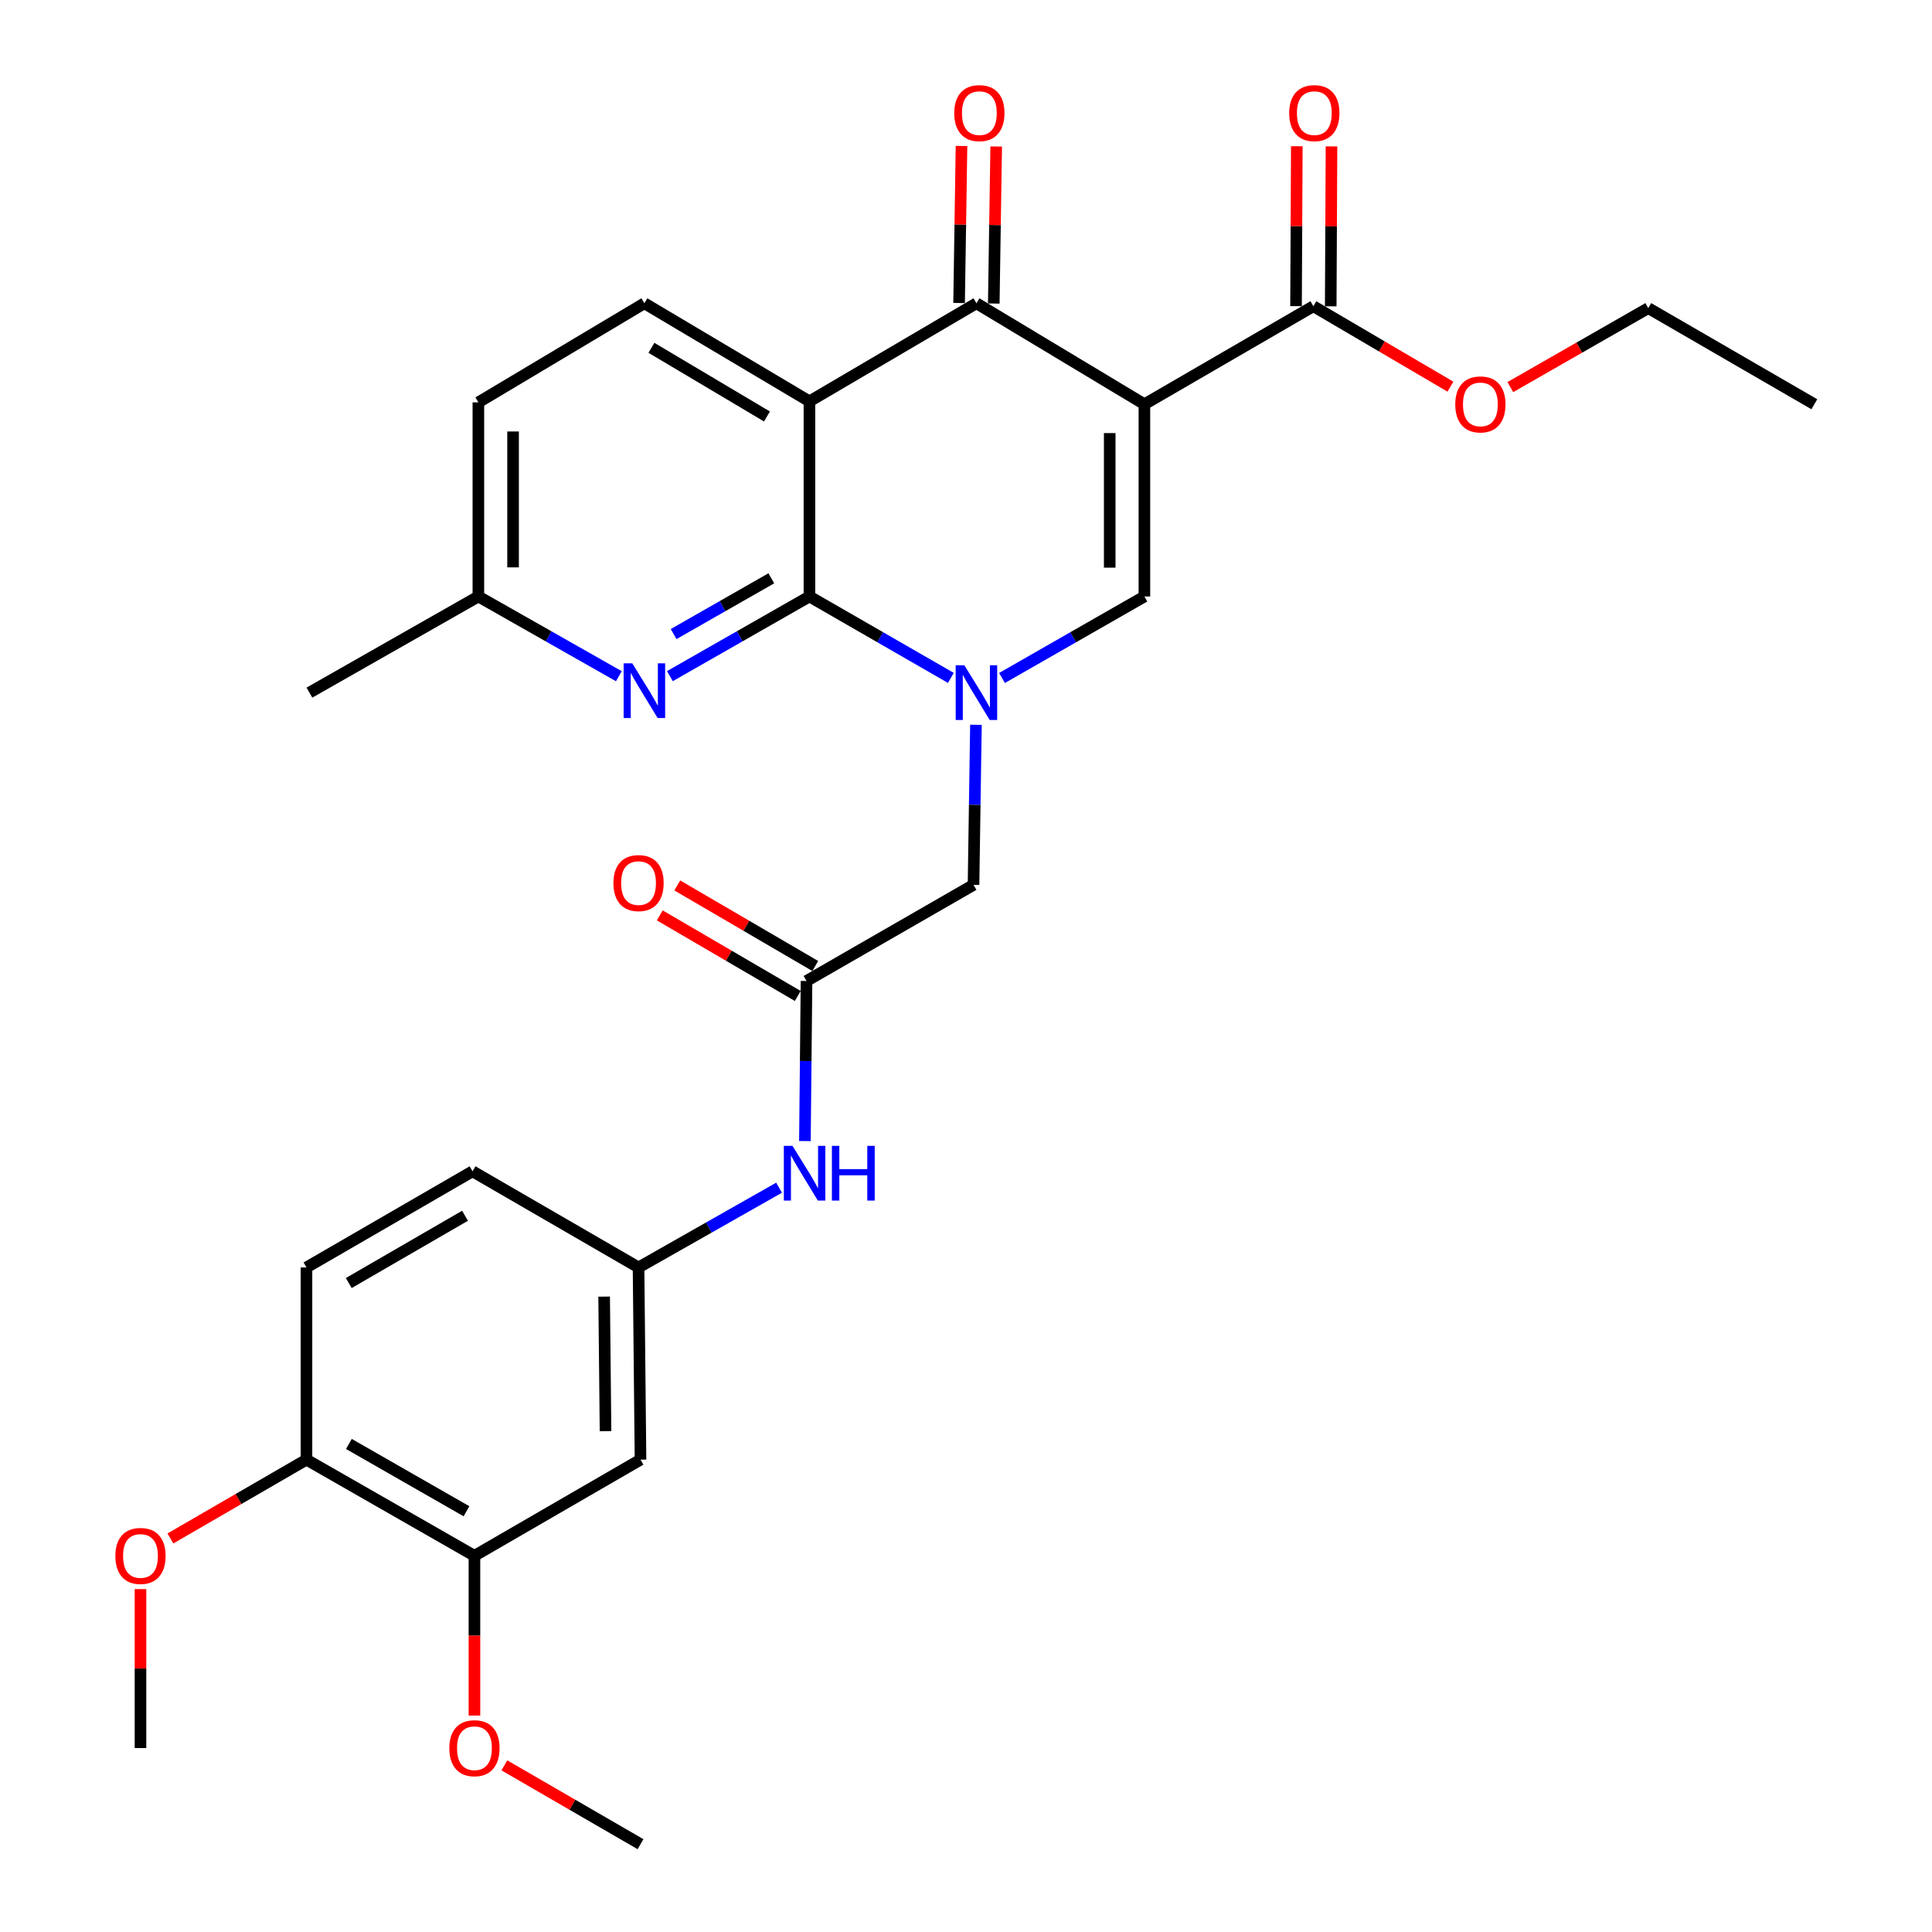 <?xml version='1.0' encoding='iso-8859-1'?>
<svg version='1.1' baseProfile='full'
              xmlns='http://www.w3.org/2000/svg'
                      xmlns:rdkit='http://www.rdkit.org/xml'
                      xmlns:xlink='http://www.w3.org/1999/xlink'
                  xml:space='preserve'
width='1000px' height='1000px' viewBox='0 0 1000 1000'>
<!-- END OF HEADER -->
<rect style='opacity:1.0;fill:#FFFFFF;stroke:none' width='1000' height='1000' x='0' y='0'> </rect>
<path class='bond-3' d='M 592.341,209.239 L 505.399,156.974' style='fill:none;fill-rule:evenodd;stroke:#000000;stroke-width:6px;stroke-linecap:butt;stroke-linejoin:miter;stroke-opacity:1' />
<path class='bond-4' d='M 592.341,209.239 L 592.341,308.741' style='fill:none;fill-rule:evenodd;stroke:#000000;stroke-width:6px;stroke-linecap:butt;stroke-linejoin:miter;stroke-opacity:1' />
<path class='bond-4' d='M 574.384,224.165 L 574.384,293.816' style='fill:none;fill-rule:evenodd;stroke:#000000;stroke-width:6px;stroke-linecap:butt;stroke-linejoin:miter;stroke-opacity:1' />
<path class='bond-6' d='M 592.341,209.239 L 679.802,158.501' style='fill:none;fill-rule:evenodd;stroke:#000000;stroke-width:6px;stroke-linecap:butt;stroke-linejoin:miter;stroke-opacity:1' />
<path class='bond-0' d='M 518.643,350.922 L 555.492,329.831' style='fill:none;fill-rule:evenodd;stroke:#0000FF;stroke-width:6px;stroke-linecap:butt;stroke-linejoin:miter;stroke-opacity:1' />
<path class='bond-0' d='M 555.492,329.831 L 592.341,308.741' style='fill:none;fill-rule:evenodd;stroke:#000000;stroke-width:6px;stroke-linecap:butt;stroke-linejoin:miter;stroke-opacity:1' />
<path class='bond-1' d='M 492.166,350.883 L 455.566,329.812' style='fill:none;fill-rule:evenodd;stroke:#0000FF;stroke-width:6px;stroke-linecap:butt;stroke-linejoin:miter;stroke-opacity:1' />
<path class='bond-1' d='M 455.566,329.812 L 418.966,308.741' style='fill:none;fill-rule:evenodd;stroke:#000000;stroke-width:6px;stroke-linecap:butt;stroke-linejoin:miter;stroke-opacity:1' />
<path class='bond-8' d='M 505.147,375.15 L 504.52,416.577' style='fill:none;fill-rule:evenodd;stroke:#0000FF;stroke-width:6px;stroke-linecap:butt;stroke-linejoin:miter;stroke-opacity:1' />
<path class='bond-8' d='M 504.52,416.577 L 503.893,458.004' style='fill:none;fill-rule:evenodd;stroke:#000000;stroke-width:6px;stroke-linecap:butt;stroke-linejoin:miter;stroke-opacity:1' />
<path class='bond-5' d='M 418.966,308.741 L 382.848,329.356' style='fill:none;fill-rule:evenodd;stroke:#000000;stroke-width:6px;stroke-linecap:butt;stroke-linejoin:miter;stroke-opacity:1' />
<path class='bond-5' d='M 382.848,329.356 L 346.73,349.971' style='fill:none;fill-rule:evenodd;stroke:#0000FF;stroke-width:6px;stroke-linecap:butt;stroke-linejoin:miter;stroke-opacity:1' />
<path class='bond-5' d='M 399.229,299.33 L 373.947,313.76' style='fill:none;fill-rule:evenodd;stroke:#000000;stroke-width:6px;stroke-linecap:butt;stroke-linejoin:miter;stroke-opacity:1' />
<path class='bond-5' d='M 373.947,313.76 L 348.664,328.191' style='fill:none;fill-rule:evenodd;stroke:#0000FF;stroke-width:6px;stroke-linecap:butt;stroke-linejoin:miter;stroke-opacity:1' />
<path class='bond-30' d='M 418.966,308.741 L 418.966,207.743' style='fill:none;fill-rule:evenodd;stroke:#000000;stroke-width:6px;stroke-linecap:butt;stroke-linejoin:miter;stroke-opacity:1' />
<path class='bond-2' d='M 418.966,207.743 L 505.399,156.974' style='fill:none;fill-rule:evenodd;stroke:#000000;stroke-width:6px;stroke-linecap:butt;stroke-linejoin:miter;stroke-opacity:1' />
<path class='bond-9' d='M 418.966,207.743 L 333.53,156.974' style='fill:none;fill-rule:evenodd;stroke:#000000;stroke-width:6px;stroke-linecap:butt;stroke-linejoin:miter;stroke-opacity:1' />
<path class='bond-9' d='M 396.977,215.565 L 337.173,180.027' style='fill:none;fill-rule:evenodd;stroke:#000000;stroke-width:6px;stroke-linecap:butt;stroke-linejoin:miter;stroke-opacity:1' />
<path class='bond-13' d='M 514.377,157.113 L 515.002,116.472' style='fill:none;fill-rule:evenodd;stroke:#000000;stroke-width:6px;stroke-linecap:butt;stroke-linejoin:miter;stroke-opacity:1' />
<path class='bond-13' d='M 515.002,116.472 L 515.628,75.831' style='fill:none;fill-rule:evenodd;stroke:#FF0000;stroke-width:6px;stroke-linecap:butt;stroke-linejoin:miter;stroke-opacity:1' />
<path class='bond-13' d='M 496.422,156.836 L 497.047,116.195' style='fill:none;fill-rule:evenodd;stroke:#000000;stroke-width:6px;stroke-linecap:butt;stroke-linejoin:miter;stroke-opacity:1' />
<path class='bond-13' d='M 497.047,116.195 L 497.673,75.555' style='fill:none;fill-rule:evenodd;stroke:#FF0000;stroke-width:6px;stroke-linecap:butt;stroke-linejoin:miter;stroke-opacity:1' />
<path class='bond-18' d='M 320.321,350.008 L 283.963,329.374' style='fill:none;fill-rule:evenodd;stroke:#0000FF;stroke-width:6px;stroke-linecap:butt;stroke-linejoin:miter;stroke-opacity:1' />
<path class='bond-18' d='M 283.963,329.374 L 247.606,308.741' style='fill:none;fill-rule:evenodd;stroke:#000000;stroke-width:6px;stroke-linecap:butt;stroke-linejoin:miter;stroke-opacity:1' />
<path class='bond-16' d='M 688.78,158.545 L 688.982,117.16' style='fill:none;fill-rule:evenodd;stroke:#000000;stroke-width:6px;stroke-linecap:butt;stroke-linejoin:miter;stroke-opacity:1' />
<path class='bond-16' d='M 688.982,117.16 L 689.185,75.775' style='fill:none;fill-rule:evenodd;stroke:#FF0000;stroke-width:6px;stroke-linecap:butt;stroke-linejoin:miter;stroke-opacity:1' />
<path class='bond-16' d='M 670.823,158.457 L 671.026,117.072' style='fill:none;fill-rule:evenodd;stroke:#000000;stroke-width:6px;stroke-linecap:butt;stroke-linejoin:miter;stroke-opacity:1' />
<path class='bond-16' d='M 671.026,117.072 L 671.228,75.687' style='fill:none;fill-rule:evenodd;stroke:#FF0000;stroke-width:6px;stroke-linecap:butt;stroke-linejoin:miter;stroke-opacity:1' />
<path class='bond-21' d='M 679.802,158.501 L 715.27,179.319' style='fill:none;fill-rule:evenodd;stroke:#000000;stroke-width:6px;stroke-linecap:butt;stroke-linejoin:miter;stroke-opacity:1' />
<path class='bond-21' d='M 715.27,179.319 L 750.739,200.138' style='fill:none;fill-rule:evenodd;stroke:#FF0000;stroke-width:6px;stroke-linecap:butt;stroke-linejoin:miter;stroke-opacity:1' />
<path class='bond-7' d='M 417.45,507.755 L 503.893,458.004' style='fill:none;fill-rule:evenodd;stroke:#000000;stroke-width:6px;stroke-linecap:butt;stroke-linejoin:miter;stroke-opacity:1' />
<path class='bond-12' d='M 417.45,507.755 L 417.034,549.182' style='fill:none;fill-rule:evenodd;stroke:#000000;stroke-width:6px;stroke-linecap:butt;stroke-linejoin:miter;stroke-opacity:1' />
<path class='bond-12' d='M 417.034,549.182 L 416.619,590.609' style='fill:none;fill-rule:evenodd;stroke:#0000FF;stroke-width:6px;stroke-linecap:butt;stroke-linejoin:miter;stroke-opacity:1' />
<path class='bond-17' d='M 421.976,500.001 L 386.264,479.151' style='fill:none;fill-rule:evenodd;stroke:#000000;stroke-width:6px;stroke-linecap:butt;stroke-linejoin:miter;stroke-opacity:1' />
<path class='bond-17' d='M 386.264,479.151 L 350.551,458.302' style='fill:none;fill-rule:evenodd;stroke:#FF0000;stroke-width:6px;stroke-linecap:butt;stroke-linejoin:miter;stroke-opacity:1' />
<path class='bond-17' d='M 412.923,515.509 L 377.21,494.659' style='fill:none;fill-rule:evenodd;stroke:#000000;stroke-width:6px;stroke-linecap:butt;stroke-linejoin:miter;stroke-opacity:1' />
<path class='bond-17' d='M 377.21,494.659 L 341.498,473.809' style='fill:none;fill-rule:evenodd;stroke:#FF0000;stroke-width:6px;stroke-linecap:butt;stroke-linejoin:miter;stroke-opacity:1' />
<path class='bond-20' d='M 333.53,156.974 L 247.606,208.262' style='fill:none;fill-rule:evenodd;stroke:#000000;stroke-width:6px;stroke-linecap:butt;stroke-linejoin:miter;stroke-opacity:1' />
<path class='bond-10' d='M 331.525,755.512 L 330.508,656.02' style='fill:none;fill-rule:evenodd;stroke:#000000;stroke-width:6px;stroke-linecap:butt;stroke-linejoin:miter;stroke-opacity:1' />
<path class='bond-10' d='M 313.417,740.772 L 312.704,671.127' style='fill:none;fill-rule:evenodd;stroke:#000000;stroke-width:6px;stroke-linecap:butt;stroke-linejoin:miter;stroke-opacity:1' />
<path class='bond-11' d='M 331.525,755.512 L 245.571,805.273' style='fill:none;fill-rule:evenodd;stroke:#000000;stroke-width:6px;stroke-linecap:butt;stroke-linejoin:miter;stroke-opacity:1' />
<path class='bond-23' d='M 245.571,805.273 L 245.571,846.625' style='fill:none;fill-rule:evenodd;stroke:#000000;stroke-width:6px;stroke-linecap:butt;stroke-linejoin:miter;stroke-opacity:1' />
<path class='bond-23' d='M 245.571,846.625 L 245.571,887.977' style='fill:none;fill-rule:evenodd;stroke:#FF0000;stroke-width:6px;stroke-linecap:butt;stroke-linejoin:miter;stroke-opacity:1' />
<path class='bond-32' d='M 245.571,805.273 L 158.629,755.512' style='fill:none;fill-rule:evenodd;stroke:#000000;stroke-width:6px;stroke-linecap:butt;stroke-linejoin:miter;stroke-opacity:1' />
<path class='bond-32' d='M 241.45,782.224 L 180.59,747.391' style='fill:none;fill-rule:evenodd;stroke:#000000;stroke-width:6px;stroke-linecap:butt;stroke-linejoin:miter;stroke-opacity:1' />
<path class='bond-14' d='M 403.242,614.752 L 366.875,635.386' style='fill:none;fill-rule:evenodd;stroke:#0000FF;stroke-width:6px;stroke-linecap:butt;stroke-linejoin:miter;stroke-opacity:1' />
<path class='bond-14' d='M 366.875,635.386 L 330.508,656.02' style='fill:none;fill-rule:evenodd;stroke:#000000;stroke-width:6px;stroke-linecap:butt;stroke-linejoin:miter;stroke-opacity:1' />
<path class='bond-22' d='M 330.508,656.02 L 244.593,606.269' style='fill:none;fill-rule:evenodd;stroke:#000000;stroke-width:6px;stroke-linecap:butt;stroke-linejoin:miter;stroke-opacity:1' />
<path class='bond-15' d='M 158.629,755.512 L 158.629,656.02' style='fill:none;fill-rule:evenodd;stroke:#000000;stroke-width:6px;stroke-linecap:butt;stroke-linejoin:miter;stroke-opacity:1' />
<path class='bond-24' d='M 158.629,755.512 L 123.413,775.909' style='fill:none;fill-rule:evenodd;stroke:#000000;stroke-width:6px;stroke-linecap:butt;stroke-linejoin:miter;stroke-opacity:1' />
<path class='bond-24' d='M 123.413,775.909 L 88.197,796.306' style='fill:none;fill-rule:evenodd;stroke:#FF0000;stroke-width:6px;stroke-linecap:butt;stroke-linejoin:miter;stroke-opacity:1' />
<path class='bond-25' d='M 247.606,308.741 L 160.155,358.502' style='fill:none;fill-rule:evenodd;stroke:#000000;stroke-width:6px;stroke-linecap:butt;stroke-linejoin:miter;stroke-opacity:1' />
<path class='bond-31' d='M 247.606,308.741 L 247.606,208.262' style='fill:none;fill-rule:evenodd;stroke:#000000;stroke-width:6px;stroke-linecap:butt;stroke-linejoin:miter;stroke-opacity:1' />
<path class='bond-31' d='M 265.563,293.669 L 265.563,223.334' style='fill:none;fill-rule:evenodd;stroke:#000000;stroke-width:6px;stroke-linecap:butt;stroke-linejoin:miter;stroke-opacity:1' />
<path class='bond-19' d='M 158.629,656.02 L 244.593,606.269' style='fill:none;fill-rule:evenodd;stroke:#000000;stroke-width:6px;stroke-linecap:butt;stroke-linejoin:miter;stroke-opacity:1' />
<path class='bond-19' d='M 180.518,664.099 L 240.693,629.274' style='fill:none;fill-rule:evenodd;stroke:#000000;stroke-width:6px;stroke-linecap:butt;stroke-linejoin:miter;stroke-opacity:1' />
<path class='bond-26' d='M 781.748,200.362 L 817.448,179.92' style='fill:none;fill-rule:evenodd;stroke:#FF0000;stroke-width:6px;stroke-linecap:butt;stroke-linejoin:miter;stroke-opacity:1' />
<path class='bond-26' d='M 817.448,179.92 L 853.147,159.478' style='fill:none;fill-rule:evenodd;stroke:#000000;stroke-width:6px;stroke-linecap:butt;stroke-linejoin:miter;stroke-opacity:1' />
<path class='bond-27' d='M 261.054,913.748 L 296.29,934.147' style='fill:none;fill-rule:evenodd;stroke:#FF0000;stroke-width:6px;stroke-linecap:butt;stroke-linejoin:miter;stroke-opacity:1' />
<path class='bond-27' d='M 296.29,934.147 L 331.525,954.545' style='fill:none;fill-rule:evenodd;stroke:#000000;stroke-width:6px;stroke-linecap:butt;stroke-linejoin:miter;stroke-opacity:1' />
<path class='bond-28' d='M 72.715,822.521 L 72.715,863.653' style='fill:none;fill-rule:evenodd;stroke:#FF0000;stroke-width:6px;stroke-linecap:butt;stroke-linejoin:miter;stroke-opacity:1' />
<path class='bond-28' d='M 72.715,863.653 L 72.715,904.785' style='fill:none;fill-rule:evenodd;stroke:#000000;stroke-width:6px;stroke-linecap:butt;stroke-linejoin:miter;stroke-opacity:1' />
<path class='bond-29' d='M 853.147,159.478 L 939.101,209.239' style='fill:none;fill-rule:evenodd;stroke:#000000;stroke-width:6px;stroke-linecap:butt;stroke-linejoin:miter;stroke-opacity:1' />
<path  class='atom-1' d='M 499.139 344.342
L 508.419 359.342
Q 509.339 360.822, 510.819 363.502
Q 512.299 366.182, 512.379 366.342
L 512.379 344.342
L 516.139 344.342
L 516.139 372.662
L 512.259 372.662
L 502.299 356.262
Q 501.139 354.342, 499.899 352.142
Q 498.699 349.942, 498.339 349.262
L 498.339 372.662
L 494.659 372.662
L 494.659 344.342
L 499.139 344.342
' fill='#0000FF'/>
<path  class='atom-6' d='M 327.27 343.344
L 336.55 358.344
Q 337.47 359.824, 338.95 362.504
Q 340.43 365.184, 340.51 365.344
L 340.51 343.344
L 344.27 343.344
L 344.27 371.664
L 340.39 371.664
L 330.43 355.264
Q 329.27 353.344, 328.03 351.144
Q 326.83 348.944, 326.47 348.264
L 326.47 371.664
L 322.79 371.664
L 322.79 343.344
L 327.27 343.344
' fill='#0000FF'/>
<path  class='atom-13' d='M 410.192 593.097
L 419.472 608.097
Q 420.392 609.577, 421.872 612.257
Q 423.352 614.937, 423.432 615.097
L 423.432 593.097
L 427.192 593.097
L 427.192 621.417
L 423.312 621.417
L 413.352 605.017
Q 412.192 603.097, 410.952 600.897
Q 409.752 598.697, 409.392 598.017
L 409.392 621.417
L 405.712 621.417
L 405.712 593.097
L 410.192 593.097
' fill='#0000FF'/>
<path  class='atom-13' d='M 430.592 593.097
L 434.432 593.097
L 434.432 605.137
L 448.912 605.137
L 448.912 593.097
L 452.752 593.097
L 452.752 621.417
L 448.912 621.417
L 448.912 608.337
L 434.432 608.337
L 434.432 621.417
L 430.592 621.417
L 430.592 593.097
' fill='#0000FF'/>
<path  class='atom-14' d='M 493.915 58.55
Q 493.915 51.75, 497.275 47.95
Q 500.635 44.15, 506.915 44.15
Q 513.195 44.15, 516.555 47.95
Q 519.915 51.75, 519.915 58.55
Q 519.915 65.43, 516.515 69.35
Q 513.115 73.23, 506.915 73.23
Q 500.675 73.23, 497.275 69.35
Q 493.915 65.47, 493.915 58.55
M 506.915 70.03
Q 511.235 70.03, 513.555 67.15
Q 515.915 64.23, 515.915 58.55
Q 515.915 52.99, 513.555 50.19
Q 511.235 47.35, 506.915 47.35
Q 502.595 47.35, 500.235 50.15
Q 497.915 52.95, 497.915 58.55
Q 497.915 64.27, 500.235 67.15
Q 502.595 70.03, 506.915 70.03
' fill='#FF0000'/>
<path  class='atom-17' d='M 667.291 58.55
Q 667.291 51.75, 670.651 47.95
Q 674.011 44.15, 680.291 44.15
Q 686.571 44.15, 689.931 47.95
Q 693.291 51.75, 693.291 58.55
Q 693.291 65.43, 689.891 69.35
Q 686.491 73.23, 680.291 73.23
Q 674.051 73.23, 670.651 69.35
Q 667.291 65.47, 667.291 58.55
M 680.291 70.03
Q 684.611 70.03, 686.931 67.15
Q 689.291 64.23, 689.291 58.55
Q 689.291 52.99, 686.931 50.19
Q 684.611 47.35, 680.291 47.35
Q 675.971 47.35, 673.611 50.15
Q 671.291 52.95, 671.291 58.55
Q 671.291 64.27, 673.611 67.15
Q 675.971 70.03, 680.291 70.03
' fill='#FF0000'/>
<path  class='atom-18' d='M 317.508 457.076
Q 317.508 450.276, 320.868 446.476
Q 324.228 442.676, 330.508 442.676
Q 336.788 442.676, 340.148 446.476
Q 343.508 450.276, 343.508 457.076
Q 343.508 463.956, 340.108 467.876
Q 336.708 471.756, 330.508 471.756
Q 324.268 471.756, 320.868 467.876
Q 317.508 463.996, 317.508 457.076
M 330.508 468.556
Q 334.828 468.556, 337.148 465.676
Q 339.508 462.756, 339.508 457.076
Q 339.508 451.516, 337.148 448.716
Q 334.828 445.876, 330.508 445.876
Q 326.188 445.876, 323.828 448.676
Q 321.508 451.476, 321.508 457.076
Q 321.508 462.796, 323.828 465.676
Q 326.188 468.556, 330.508 468.556
' fill='#FF0000'/>
<path  class='atom-22' d='M 753.245 209.319
Q 753.245 202.519, 756.605 198.719
Q 759.965 194.919, 766.245 194.919
Q 772.525 194.919, 775.885 198.719
Q 779.245 202.519, 779.245 209.319
Q 779.245 216.199, 775.845 220.119
Q 772.445 223.999, 766.245 223.999
Q 760.005 223.999, 756.605 220.119
Q 753.245 216.239, 753.245 209.319
M 766.245 220.799
Q 770.565 220.799, 772.885 217.919
Q 775.245 214.999, 775.245 209.319
Q 775.245 203.759, 772.885 200.959
Q 770.565 198.119, 766.245 198.119
Q 761.925 198.119, 759.565 200.919
Q 757.245 203.719, 757.245 209.319
Q 757.245 215.039, 759.565 217.919
Q 761.925 220.799, 766.245 220.799
' fill='#FF0000'/>
<path  class='atom-24' d='M 232.571 904.865
Q 232.571 898.065, 235.931 894.265
Q 239.291 890.465, 245.571 890.465
Q 251.851 890.465, 255.211 894.265
Q 258.571 898.065, 258.571 904.865
Q 258.571 911.745, 255.171 915.665
Q 251.771 919.545, 245.571 919.545
Q 239.331 919.545, 235.931 915.665
Q 232.571 911.785, 232.571 904.865
M 245.571 916.345
Q 249.891 916.345, 252.211 913.465
Q 254.571 910.545, 254.571 904.865
Q 254.571 899.305, 252.211 896.505
Q 249.891 893.665, 245.571 893.665
Q 241.251 893.665, 238.891 896.465
Q 236.571 899.265, 236.571 904.865
Q 236.571 910.585, 238.891 913.465
Q 241.251 916.345, 245.571 916.345
' fill='#FF0000'/>
<path  class='atom-25' d='M 59.715 805.353
Q 59.715 798.553, 63.075 794.753
Q 66.435 790.953, 72.715 790.953
Q 78.995 790.953, 82.355 794.753
Q 85.715 798.553, 85.715 805.353
Q 85.715 812.233, 82.315 816.153
Q 78.915 820.033, 72.715 820.033
Q 66.475 820.033, 63.075 816.153
Q 59.715 812.273, 59.715 805.353
M 72.715 816.833
Q 77.035 816.833, 79.355 813.953
Q 81.715 811.033, 81.715 805.353
Q 81.715 799.793, 79.355 796.993
Q 77.035 794.153, 72.715 794.153
Q 68.395 794.153, 66.035 796.953
Q 63.715 799.753, 63.715 805.353
Q 63.715 811.073, 66.035 813.953
Q 68.395 816.833, 72.715 816.833
' fill='#FF0000'/>
</svg>
